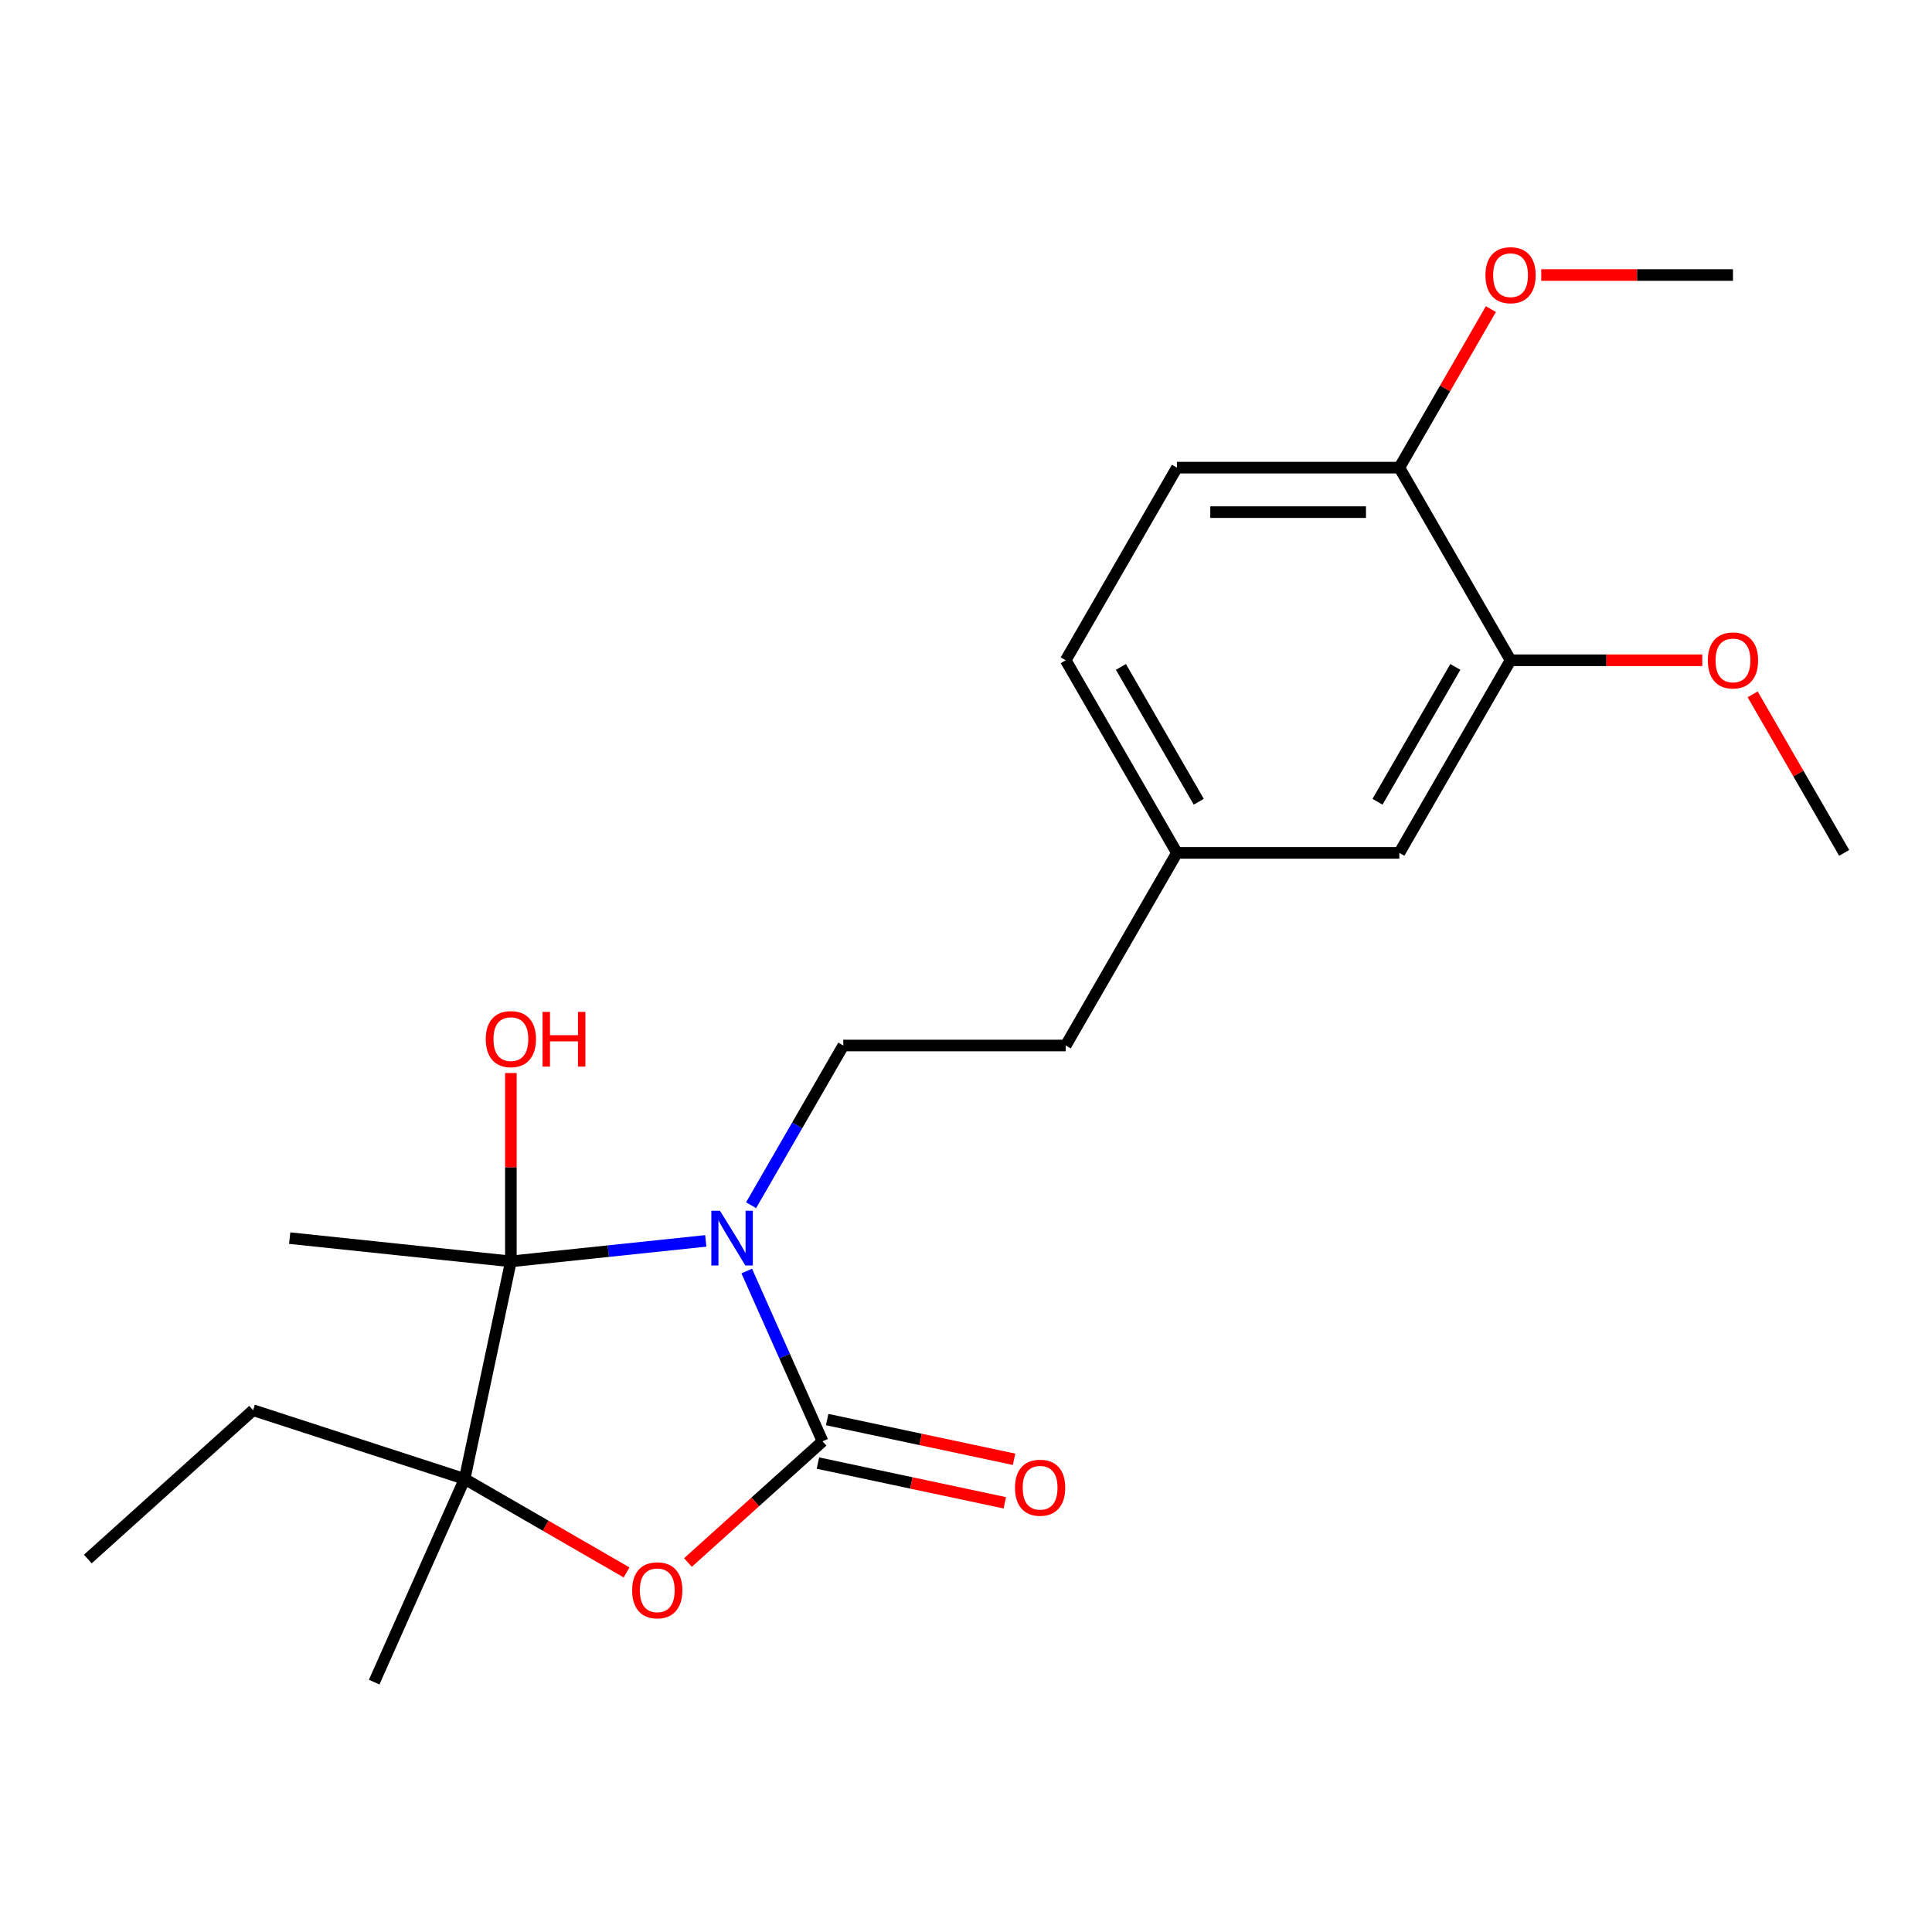 <?xml version='1.0' encoding='iso-8859-1'?>
<svg version='1.1' baseProfile='full'
              xmlns='http://www.w3.org/2000/svg'
                      xmlns:rdkit='http://www.rdkit.org/xml'
                      xmlns:xlink='http://www.w3.org/1999/xlink'
                  xml:space='preserve'
width='1000px' height='1000px' viewBox='0 0 1000 1000'>
<!-- END OF HEADER -->
<rect style='opacity:1.0;fill:#FFFFFF;stroke:none' width='1000' height='1000' x='0' y='0'> </rect>
<path class='bond-0' d='M 386.512,657.891 L 406.132,701.958' style='fill:none;fill-rule:evenodd;stroke:#0000FF;stroke-width:6px;stroke-linecap:butt;stroke-linejoin:miter;stroke-opacity:1' />
<path class='bond-0' d='M 406.132,701.958 L 425.751,746.024' style='fill:none;fill-rule:evenodd;stroke:#000000;stroke-width:6px;stroke-linecap:butt;stroke-linejoin:miter;stroke-opacity:1' />
<path class='bond-1' d='M 365.308,642.284 L 314.871,647.586' style='fill:none;fill-rule:evenodd;stroke:#0000FF;stroke-width:6px;stroke-linecap:butt;stroke-linejoin:miter;stroke-opacity:1' />
<path class='bond-1' d='M 314.871,647.586 L 264.433,652.887' style='fill:none;fill-rule:evenodd;stroke:#000000;stroke-width:6px;stroke-linecap:butt;stroke-linejoin:miter;stroke-opacity:1' />
<path class='bond-4' d='M 388.763,623.815 L 412.626,582.484' style='fill:none;fill-rule:evenodd;stroke:#0000FF;stroke-width:6px;stroke-linecap:butt;stroke-linejoin:miter;stroke-opacity:1' />
<path class='bond-4' d='M 412.626,582.484 L 436.488,541.153' style='fill:none;fill-rule:evenodd;stroke:#000000;stroke-width:6px;stroke-linecap:butt;stroke-linejoin:miter;stroke-opacity:1' />
<path class='bond-2' d='M 425.751,746.024 L 390.914,777.392' style='fill:none;fill-rule:evenodd;stroke:#000000;stroke-width:6px;stroke-linecap:butt;stroke-linejoin:miter;stroke-opacity:1' />
<path class='bond-2' d='M 390.914,777.392 L 356.076,808.76' style='fill:none;fill-rule:evenodd;stroke:#FF0000;stroke-width:6px;stroke-linecap:butt;stroke-linejoin:miter;stroke-opacity:1' />
<path class='bond-5' d='M 423.358,757.285 L 471.723,767.565' style='fill:none;fill-rule:evenodd;stroke:#000000;stroke-width:6px;stroke-linecap:butt;stroke-linejoin:miter;stroke-opacity:1' />
<path class='bond-5' d='M 471.723,767.565 L 520.088,777.845' style='fill:none;fill-rule:evenodd;stroke:#FF0000;stroke-width:6px;stroke-linecap:butt;stroke-linejoin:miter;stroke-opacity:1' />
<path class='bond-5' d='M 428.145,734.763 L 476.51,745.044' style='fill:none;fill-rule:evenodd;stroke:#000000;stroke-width:6px;stroke-linecap:butt;stroke-linejoin:miter;stroke-opacity:1' />
<path class='bond-5' d='M 476.51,745.044 L 524.875,755.324' style='fill:none;fill-rule:evenodd;stroke:#FF0000;stroke-width:6px;stroke-linecap:butt;stroke-linejoin:miter;stroke-opacity:1' />
<path class='bond-3' d='M 264.433,652.887 L 240.498,765.495' style='fill:none;fill-rule:evenodd;stroke:#000000;stroke-width:6px;stroke-linecap:butt;stroke-linejoin:miter;stroke-opacity:1' />
<path class='bond-9' d='M 264.433,652.887 L 264.433,604.144' style='fill:none;fill-rule:evenodd;stroke:#000000;stroke-width:6px;stroke-linecap:butt;stroke-linejoin:miter;stroke-opacity:1' />
<path class='bond-9' d='M 264.433,604.144 L 264.433,555.401' style='fill:none;fill-rule:evenodd;stroke:#FF0000;stroke-width:6px;stroke-linecap:butt;stroke-linejoin:miter;stroke-opacity:1' />
<path class='bond-13' d='M 264.433,652.887 L 149.94,640.853' style='fill:none;fill-rule:evenodd;stroke:#000000;stroke-width:6px;stroke-linecap:butt;stroke-linejoin:miter;stroke-opacity:1' />
<path class='bond-22' d='M 324.32,813.89 L 282.409,789.692' style='fill:none;fill-rule:evenodd;stroke:#FF0000;stroke-width:6px;stroke-linecap:butt;stroke-linejoin:miter;stroke-opacity:1' />
<path class='bond-22' d='M 282.409,789.692 L 240.498,765.495' style='fill:none;fill-rule:evenodd;stroke:#000000;stroke-width:6px;stroke-linecap:butt;stroke-linejoin:miter;stroke-opacity:1' />
<path class='bond-16' d='M 240.498,765.495 L 131.008,729.92' style='fill:none;fill-rule:evenodd;stroke:#000000;stroke-width:6px;stroke-linecap:butt;stroke-linejoin:miter;stroke-opacity:1' />
<path class='bond-17' d='M 240.498,765.495 L 193.672,870.666' style='fill:none;fill-rule:evenodd;stroke:#000000;stroke-width:6px;stroke-linecap:butt;stroke-linejoin:miter;stroke-opacity:1' />
<path class='bond-12' d='M 436.488,541.153 L 551.612,541.153' style='fill:none;fill-rule:evenodd;stroke:#000000;stroke-width:6px;stroke-linecap:butt;stroke-linejoin:miter;stroke-opacity:1' />
<path class='bond-6' d='M 781.86,341.753 L 724.298,441.453' style='fill:none;fill-rule:evenodd;stroke:#000000;stroke-width:6px;stroke-linecap:butt;stroke-linejoin:miter;stroke-opacity:1' />
<path class='bond-6' d='M 753.285,345.195 L 712.992,414.985' style='fill:none;fill-rule:evenodd;stroke:#000000;stroke-width:6px;stroke-linecap:butt;stroke-linejoin:miter;stroke-opacity:1' />
<path class='bond-15' d='M 781.86,341.753 L 831.483,341.753' style='fill:none;fill-rule:evenodd;stroke:#000000;stroke-width:6px;stroke-linecap:butt;stroke-linejoin:miter;stroke-opacity:1' />
<path class='bond-15' d='M 831.483,341.753 L 881.105,341.753' style='fill:none;fill-rule:evenodd;stroke:#FF0000;stroke-width:6px;stroke-linecap:butt;stroke-linejoin:miter;stroke-opacity:1' />
<path class='bond-23' d='M 781.86,341.753 L 724.298,242.053' style='fill:none;fill-rule:evenodd;stroke:#000000;stroke-width:6px;stroke-linecap:butt;stroke-linejoin:miter;stroke-opacity:1' />
<path class='bond-7' d='M 724.298,242.053 L 609.174,242.053' style='fill:none;fill-rule:evenodd;stroke:#000000;stroke-width:6px;stroke-linecap:butt;stroke-linejoin:miter;stroke-opacity:1' />
<path class='bond-7' d='M 707.029,265.077 L 626.443,265.077' style='fill:none;fill-rule:evenodd;stroke:#000000;stroke-width:6px;stroke-linecap:butt;stroke-linejoin:miter;stroke-opacity:1' />
<path class='bond-18' d='M 724.298,242.053 L 747.987,201.021' style='fill:none;fill-rule:evenodd;stroke:#000000;stroke-width:6px;stroke-linecap:butt;stroke-linejoin:miter;stroke-opacity:1' />
<path class='bond-18' d='M 747.987,201.021 L 771.676,159.99' style='fill:none;fill-rule:evenodd;stroke:#FF0000;stroke-width:6px;stroke-linecap:butt;stroke-linejoin:miter;stroke-opacity:1' />
<path class='bond-8' d='M 724.298,441.453 L 609.174,441.453' style='fill:none;fill-rule:evenodd;stroke:#000000;stroke-width:6px;stroke-linecap:butt;stroke-linejoin:miter;stroke-opacity:1' />
<path class='bond-10' d='M 609.174,242.053 L 551.612,341.753' style='fill:none;fill-rule:evenodd;stroke:#000000;stroke-width:6px;stroke-linecap:butt;stroke-linejoin:miter;stroke-opacity:1' />
<path class='bond-11' d='M 609.174,441.453 L 551.612,541.153' style='fill:none;fill-rule:evenodd;stroke:#000000;stroke-width:6px;stroke-linecap:butt;stroke-linejoin:miter;stroke-opacity:1' />
<path class='bond-14' d='M 609.174,441.453 L 551.612,341.753' style='fill:none;fill-rule:evenodd;stroke:#000000;stroke-width:6px;stroke-linecap:butt;stroke-linejoin:miter;stroke-opacity:1' />
<path class='bond-14' d='M 620.48,414.985 L 580.186,345.195' style='fill:none;fill-rule:evenodd;stroke:#000000;stroke-width:6px;stroke-linecap:butt;stroke-linejoin:miter;stroke-opacity:1' />
<path class='bond-19' d='M 907.167,359.391 L 930.856,400.422' style='fill:none;fill-rule:evenodd;stroke:#FF0000;stroke-width:6px;stroke-linecap:butt;stroke-linejoin:miter;stroke-opacity:1' />
<path class='bond-19' d='M 930.856,400.422 L 954.545,441.453' style='fill:none;fill-rule:evenodd;stroke:#000000;stroke-width:6px;stroke-linecap:butt;stroke-linejoin:miter;stroke-opacity:1' />
<path class='bond-21' d='M 131.008,729.92 L 45.455,806.953' style='fill:none;fill-rule:evenodd;stroke:#000000;stroke-width:6px;stroke-linecap:butt;stroke-linejoin:miter;stroke-opacity:1' />
<path class='bond-20' d='M 797.738,142.352 L 847.361,142.352' style='fill:none;fill-rule:evenodd;stroke:#FF0000;stroke-width:6px;stroke-linecap:butt;stroke-linejoin:miter;stroke-opacity:1' />
<path class='bond-20' d='M 847.361,142.352 L 896.984,142.352' style='fill:none;fill-rule:evenodd;stroke:#000000;stroke-width:6px;stroke-linecap:butt;stroke-linejoin:miter;stroke-opacity:1' />
<path  class='atom-0' d='M 372.666 626.693
L 381.946 641.693
Q 382.866 643.173, 384.346 645.853
Q 385.826 648.533, 385.906 648.693
L 385.906 626.693
L 389.666 626.693
L 389.666 655.013
L 385.786 655.013
L 375.826 638.613
Q 374.666 636.693, 373.426 634.493
Q 372.226 632.293, 371.866 631.613
L 371.866 655.013
L 368.186 655.013
L 368.186 626.693
L 372.666 626.693
' fill='#0000FF'/>
<path  class='atom-3' d='M 327.198 823.137
Q 327.198 816.337, 330.558 812.537
Q 333.918 808.737, 340.198 808.737
Q 346.478 808.737, 349.838 812.537
Q 353.198 816.337, 353.198 823.137
Q 353.198 830.017, 349.798 833.937
Q 346.398 837.817, 340.198 837.817
Q 333.958 837.817, 330.558 833.937
Q 327.198 830.057, 327.198 823.137
M 340.198 834.617
Q 344.518 834.617, 346.838 831.737
Q 349.198 828.817, 349.198 823.137
Q 349.198 817.577, 346.838 814.777
Q 344.518 811.937, 340.198 811.937
Q 335.878 811.937, 333.518 814.737
Q 331.198 817.537, 331.198 823.137
Q 331.198 828.857, 333.518 831.737
Q 335.878 834.617, 340.198 834.617
' fill='#FF0000'/>
<path  class='atom-6' d='M 525.359 770.04
Q 525.359 763.24, 528.719 759.44
Q 532.079 755.64, 538.359 755.64
Q 544.639 755.64, 547.999 759.44
Q 551.359 763.24, 551.359 770.04
Q 551.359 776.92, 547.959 780.84
Q 544.559 784.72, 538.359 784.72
Q 532.119 784.72, 528.719 780.84
Q 525.359 776.96, 525.359 770.04
M 538.359 781.52
Q 542.679 781.52, 544.999 778.64
Q 547.359 775.72, 547.359 770.04
Q 547.359 764.48, 544.999 761.68
Q 542.679 758.84, 538.359 758.84
Q 534.039 758.84, 531.679 761.64
Q 529.359 764.44, 529.359 770.04
Q 529.359 775.76, 531.679 778.64
Q 534.039 781.52, 538.359 781.52
' fill='#FF0000'/>
<path  class='atom-10' d='M 251.433 537.843
Q 251.433 531.043, 254.793 527.243
Q 258.153 523.443, 264.433 523.443
Q 270.713 523.443, 274.073 527.243
Q 277.433 531.043, 277.433 537.843
Q 277.433 544.723, 274.033 548.643
Q 270.633 552.523, 264.433 552.523
Q 258.193 552.523, 254.793 548.643
Q 251.433 544.763, 251.433 537.843
M 264.433 549.323
Q 268.753 549.323, 271.073 546.443
Q 273.433 543.523, 273.433 537.843
Q 273.433 532.283, 271.073 529.483
Q 268.753 526.643, 264.433 526.643
Q 260.113 526.643, 257.753 529.443
Q 255.433 532.243, 255.433 537.843
Q 255.433 543.563, 257.753 546.443
Q 260.113 549.323, 264.433 549.323
' fill='#FF0000'/>
<path  class='atom-10' d='M 280.833 523.763
L 284.673 523.763
L 284.673 535.803
L 299.153 535.803
L 299.153 523.763
L 302.993 523.763
L 302.993 552.083
L 299.153 552.083
L 299.153 539.003
L 284.673 539.003
L 284.673 552.083
L 280.833 552.083
L 280.833 523.763
' fill='#FF0000'/>
<path  class='atom-16' d='M 883.984 341.833
Q 883.984 335.033, 887.344 331.233
Q 890.704 327.433, 896.984 327.433
Q 903.264 327.433, 906.624 331.233
Q 909.984 335.033, 909.984 341.833
Q 909.984 348.713, 906.584 352.633
Q 903.184 356.513, 896.984 356.513
Q 890.744 356.513, 887.344 352.633
Q 883.984 348.753, 883.984 341.833
M 896.984 353.313
Q 901.304 353.313, 903.624 350.433
Q 905.984 347.513, 905.984 341.833
Q 905.984 336.273, 903.624 333.473
Q 901.304 330.633, 896.984 330.633
Q 892.664 330.633, 890.304 333.433
Q 887.984 336.233, 887.984 341.833
Q 887.984 347.553, 890.304 350.433
Q 892.664 353.313, 896.984 353.313
' fill='#FF0000'/>
<path  class='atom-19' d='M 768.86 142.432
Q 768.86 135.632, 772.22 131.832
Q 775.58 128.032, 781.86 128.032
Q 788.14 128.032, 791.5 131.832
Q 794.86 135.632, 794.86 142.432
Q 794.86 149.312, 791.46 153.232
Q 788.06 157.112, 781.86 157.112
Q 775.62 157.112, 772.22 153.232
Q 768.86 149.352, 768.86 142.432
M 781.86 153.912
Q 786.18 153.912, 788.5 151.032
Q 790.86 148.112, 790.86 142.432
Q 790.86 136.872, 788.5 134.072
Q 786.18 131.232, 781.86 131.232
Q 777.54 131.232, 775.18 134.032
Q 772.86 136.832, 772.86 142.432
Q 772.86 148.152, 775.18 151.032
Q 777.54 153.912, 781.86 153.912
' fill='#FF0000'/>
</svg>
